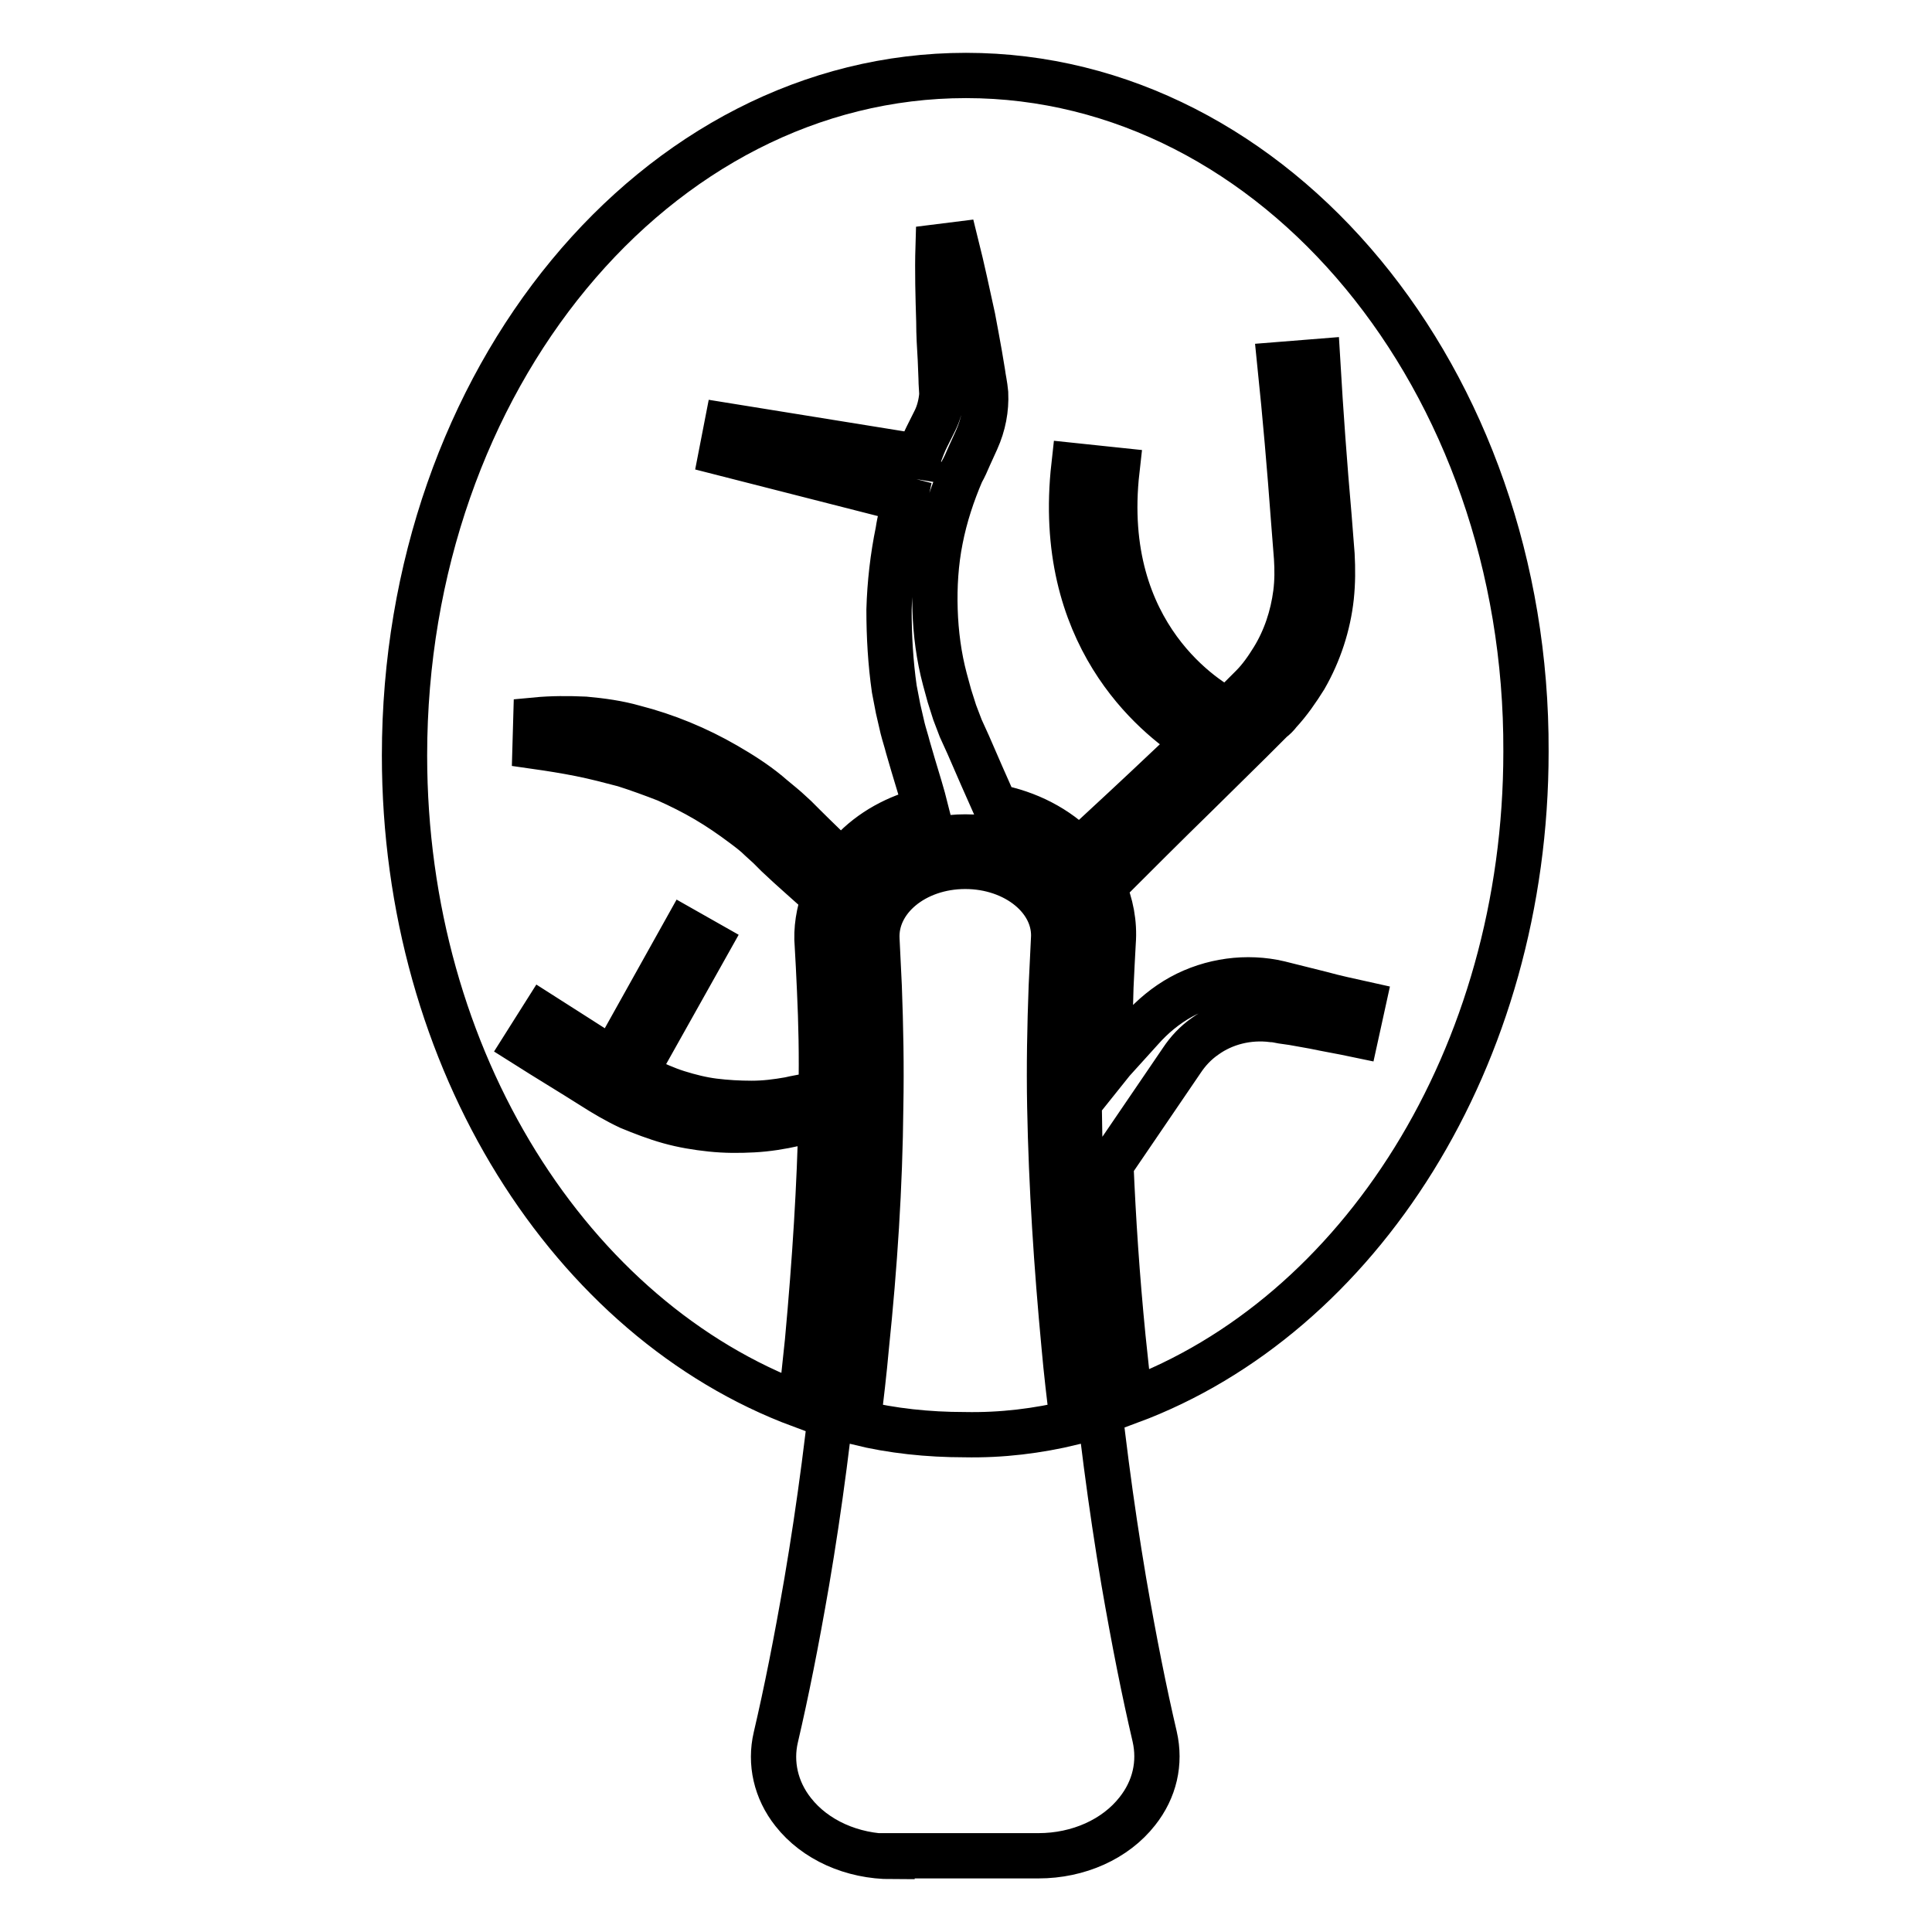 <?xml version="1.0" encoding="utf-8"?>
<!-- Svg Vector Icons : http://www.onlinewebfonts.com/icon -->
<!DOCTYPE svg PUBLIC "-//W3C//DTD SVG 1.1//EN" "http://www.w3.org/Graphics/SVG/1.1/DTD/svg11.dtd">
<svg version="1.1" xmlns="http://www.w3.org/2000/svg" xmlns:xlink="http://www.w3.org/1999/xlink" x="0px" y="0px" viewBox="0 0 256 256" enable-background="new 0 0 256 256" xml:space="preserve">
<g> <path stroke-width="6" fill-opacity="0" stroke="#000000"  d="M118.2,246c-5.3,0-10.2-2.2-13.1-5.9c-2.3-2.9-3.1-6.5-2.3-9.9c1.4-6,2.7-12.5,4.1-20.6 c1.7-10,3.1-20.6,4.1-31.5c1.1-11.4,1.7-21.7,1.8-31.4c0.1-5.6,0-10.7-0.2-15.7c-0.1-2-0.2-4-0.3-6.1c-0.2-3.3,1-6.5,3.3-9 c3-3.2,7.5-5,12.3-5c4.9,0,9.4,1.8,12.3,5c2.4,2.5,3.6,5.8,3.3,9c-0.1,2-0.2,4-0.3,6.1c-0.2,5-0.3,10.1-0.2,15.6 c0.1,9.7,0.7,20,1.8,31.4c1,10.8,2.4,21.4,4.1,31.5c1.4,8.1,2.7,14.6,4.1,20.6c0.8,3.5,0,7-2.3,9.9c-2.9,3.7-7.8,5.9-13.1,5.9 H118.2L118.2,246z M142.1,188.5c-0.4-3.4-0.8-6.7-1.1-10.1c-1-10.6-1.7-21.2-1.9-31.8c-0.1-5.3,0-10.6,0.2-15.9 c0.1-2.1,0.2-4.1,0.3-6.2c0.4-5.3-5-9.7-11.7-9.7c-6.7,0-12,4.4-11.7,9.7c0.1,2.1,0.2,4.1,0.3,6.2c0.2,5.3,0.3,10.6,0.2,15.9 c-0.1,10.6-0.8,21.2-1.9,31.8c-0.3,3.4-0.7,6.7-1.1,10.1c4.5,1.1,9.3,1.6,14.1,1.6C132.8,190.2,137.5,189.6,142.1,188.5 L142.1,188.5z M128,10c-41.1,0-74.4,40.3-74.4,90.1c0,40.5,22.1,74.8,52.5,86.1c0.3-2.8,0.6-5.7,0.9-8.5c1-10.9,1.6-20.6,1.8-29.9 c-0.3,0.1-0.5,0.2-0.8,0.3c-0.9,0.3-1.8,0.5-2.7,0.8c-1.8,0.4-3.6,0.7-5.5,0.8c-1.9,0.1-3.7,0.1-5.6-0.1c-1.9-0.2-3.7-0.5-5.5-1 c-1.8-0.5-3.6-1.2-5.3-1.9c-1.7-0.8-3.4-1.8-4.8-2.7c-3-1.9-6-3.7-9-5.6l2.4-3.8c3,1.9,5.9,3.8,8.9,5.7c0.1,0.1,0.2,0.1,0.3,0.2 l9.6-17.2l3,1.7l-9.7,17.3c0.4,0.2,0.7,0.4,1.1,0.6c1.5,0.7,3,1.4,4.6,1.9c1.6,0.5,3.2,0.9,4.8,1.1c1.6,0.2,3.3,0.3,5,0.3 c1.7,0,3.3-0.2,5-0.5c0.8-0.2,1.6-0.3,2.4-0.5c0.4-0.1,0.8-0.2,1.2-0.4l0.6-0.2c0.1-4.7,0-9.1-0.2-13.4c-0.1-2.3-0.2-4.2-0.3-5.9 c-0.2-2.2,0.2-4.4,0.9-6.4c-2.1-1.9-4.2-3.7-6.2-5.6l-1.1-1.1l-1.1-1c-0.7-0.7-1.5-1.3-2.3-1.9c-1.6-1.2-3.2-2.3-4.9-3.3 c-1.7-1-3.5-1.9-5.3-2.7c-1.8-0.7-3.7-1.4-5.6-2c-1.9-0.5-3.8-1-5.8-1.4c-2-0.4-3.9-0.7-6-1l0.1-3.5c2.1-0.2,4.3-0.2,6.5-0.1 c2.2,0.2,4.4,0.5,6.5,1.1c4.3,1.1,8.4,2.8,12.2,5c1.9,1.1,3.8,2.3,5.5,3.7c0.8,0.7,1.7,1.4,2.5,2.1l1.2,1.1l1.1,1.1 c1.7,1.7,3.4,3.3,5.1,5c0.4-0.5,0.8-1,1.2-1.5c2.6-2.8,6.1-4.7,9.9-5.6c-0.5-2-1.1-3.9-1.7-5.9l-0.7-2.4c-0.2-0.8-0.5-1.7-0.7-2.5 l-0.6-2.6l-0.5-2.6c-0.5-3.5-0.7-7-0.7-10.5c0.1-3.5,0.5-7,1.2-10.4c0.2-1.4,0.6-2.8,0.9-4.2l-24.3-6.2l0.7-3.6l25.4,4.1 c0-0.1,0.1-0.1,0.1-0.2c0.3-0.8,0.6-1.6,1-2.4l1.1-2.2c0.5-1,0.8-2.2,0.9-3.4c0-0.5-0.1-1.4-0.1-2.2l-0.1-2.5 c-0.1-1.6-0.2-3.3-0.2-5c-0.1-3.3-0.2-6.6-0.1-9.9l2.4-0.3c0.8,3.2,1.5,6.5,2.2,9.7c0.3,1.6,0.6,3.2,0.9,4.9l0.4,2.4 c0.1,0.8,0.3,1.6,0.4,2.7c0.1,2.1-0.3,4.2-1.2,6.2l-1,2.2c-0.3,0.7-0.6,1.4-1,2.1c-1.2,2.8-2.2,5.8-2.8,8.9c-0.6,3-0.8,6.2-0.7,9.3 c0.1,3.1,0.5,6.2,1.3,9.2l0.6,2.2l0.7,2.2l0.8,2.1l1,2.2c1.2,2.8,2.4,5.5,3.6,8.2c4.3,0.8,8.2,2.8,11.1,5.8c4-3.7,8-7.4,11.9-11.1 l3.5-3.3c-5.5-3.5-18.6-14.2-16.1-36.6l5.7,0.6c-2.5,22.1,12.3,30.7,14.7,31.9l1.5-1.5l0.9-0.9l0.8-0.8c1.1-1.1,2-2.4,2.8-3.7 c1.6-2.6,2.6-5.6,3-8.7c0.2-1.6,0.2-3.1,0.1-4.7l-0.4-5.1c-0.5-6.8-1.1-13.7-1.8-20.5l5-0.4c0.4,6.8,0.9,13.7,1.5,20.5l0.4,5.1 c0.1,1.9,0.1,3.7-0.1,5.6c-0.4,3.7-1.6,7.4-3.5,10.7c-1,1.6-2.1,3.2-3.4,4.6c-0.3,0.4-0.6,0.7-1,1l-0.9,0.9l-1.8,1.8l-7.3,7.2 c-4.1,4-8.2,8.1-12.3,12.2c1,2.3,1.5,4.8,1.3,7.4c-0.1,1.8-0.2,3.7-0.3,5.9c-0.1,3.3-0.2,6.7-0.2,10.3l0.4-0.5l3.8-4.2 c1.5-1.7,3.3-3.2,5.3-4.3c2-1.1,4.2-1.8,6.4-2.1c2.2-0.3,4.5-0.2,6.6,0.3l5.6,1.4c1.8,0.5,3.7,0.9,5.5,1.3l-0.9,4.1 c-1.9-0.4-3.7-0.7-5.6-1.1l-2.8-0.5l-1.4-0.2c-0.5-0.1-1-0.2-1.3-0.2c-3.2-0.4-6.4,0.4-8.9,2.2c-1.3,0.9-2.3,2-3.1,3.2l-3.2,4.7 l-6.2,9.1c0.3,7.2,0.8,14.8,1.6,22.9c0.3,2.9,0.6,5.7,0.9,8.5c30.4-11.3,52.5-45.6,52.5-86.1C202.4,50.3,169.1,10,128,10L128,10z" /></g>
</svg>